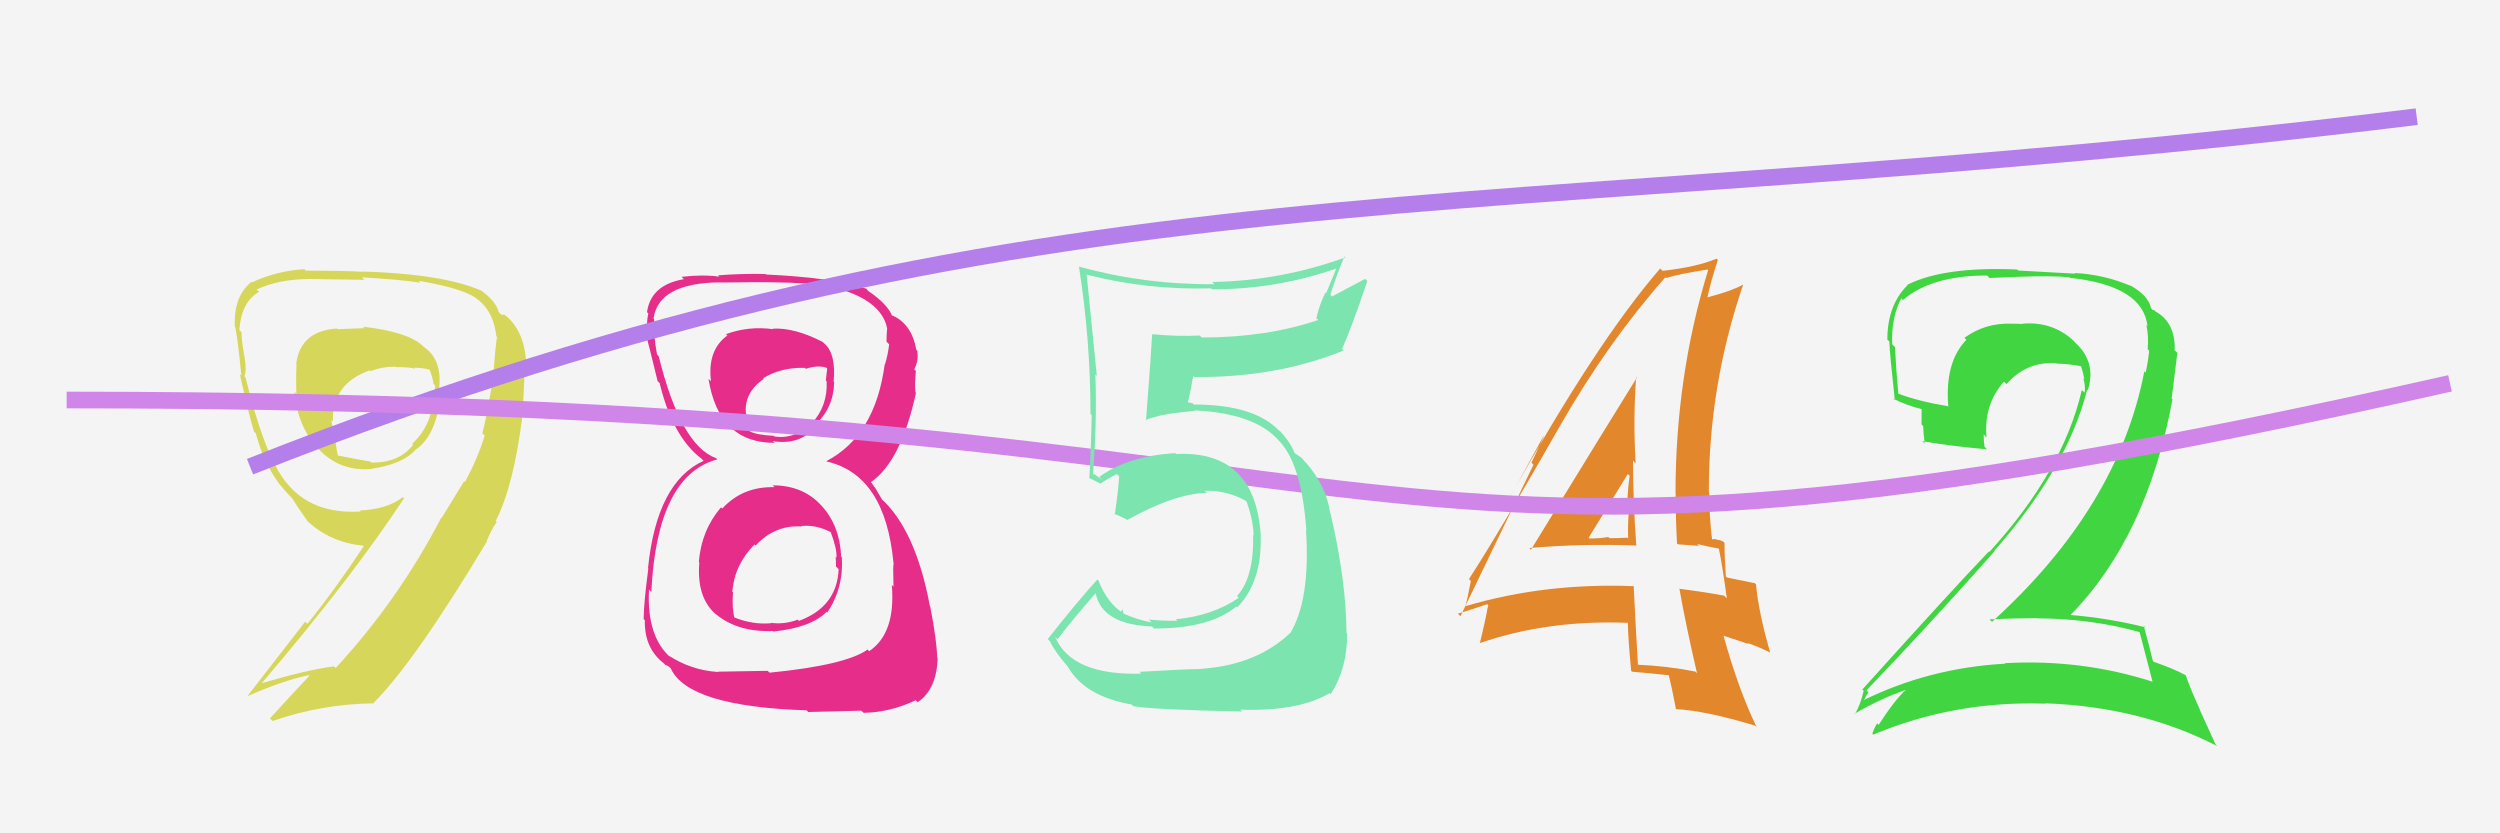 <svg xmlns="http://www.w3.org/2000/svg" width="150" height="50" viewBox="0,0,150,50"><rect width="100%" height="100%" fill="#f4f4f4"/><path fill="#e62d89" d="M46.37 29.13L46.44 29.20L46.47 29.23Q44.55 29.18 43.33 30.52L43.38 30.56L43.26 30.44Q42.08 31.82 41.93 33.72L42.05 33.84L41.96 33.74Q41.78 35.89 43.00 36.90L43.04 36.94L42.93 36.83Q44.24 37.94 46.38 37.86L46.32 37.81L46.41 37.89Q48.65 37.66 49.60 36.71L49.65 36.76L49.64 36.75Q50.63 35.26 50.51 33.43L50.48 33.40L50.47 33.39Q50.39 31.56 49.31 30.36L49.32 30.37L49.28 30.33Q48.18 29.12 46.36 29.12ZM46.48 19.84L46.45 19.81L46.39 19.75Q44.90 19.55 43.56 20.05L43.68 20.16L43.64 20.13Q42.43 21.01 42.66 22.87L42.54 22.76L42.51 22.73Q43.12 26.57 46.47 26.57L46.36 26.46L46.37 26.47Q47.99 26.73 48.98 25.58L48.94 25.54L48.90 25.50Q50.02 24.48 50.05 22.92L49.97 22.84L50.02 22.88Q50.17 21.21 49.45 20.60L49.43 20.58L49.35 20.51Q47.65 19.64 46.36 19.72ZM46.09 40.28L46.06 40.25L43.07 40.30L43.08 40.32Q41.45 40.21 40.12 39.33L40.18 39.39L40.29 39.50Q38.79 38.23 38.94 35.38L38.91 35.35L39.08 35.51Q39.42 28.54 43.04 27.56L43.04 27.56L42.97 27.49Q40.85 26.74 39.52 21.37L39.38 21.23L39.42 21.27Q39.18 19.96 39.25 19.16L39.28 19.20L39.21 19.12Q39.50 16.98 43.20 16.94L43.14 16.88L43.21 16.95Q47.44 16.88 48.89 17.07L48.81 16.99L48.81 17.00Q52.76 17.63 53.22 19.65L53.06 19.50L53.23 19.67Q53.19 20.12 53.19 20.50L53.32 20.63L53.35 20.66Q53.28 21.28 53.09 21.89L53.03 21.83L53.08 21.87Q52.51 26.14 49.58 27.67L49.56 27.65L49.61 27.69Q53.12 28.50 53.61 33.79L53.62 33.79L53.62 33.80Q53.57 33.90 53.61 35.19L53.63 35.22L53.51 35.10Q53.75 38.00 52.15 39.07L51.96 38.88L52.06 38.97Q50.74 39.91 46.18 40.36ZM48.43 42.65L48.49 42.72L51.68 42.64L51.82 42.77Q53.42 42.74 54.95 42.01L54.96 42.03L55.06 42.13Q56.18 41.39 56.26 39.52L56.11 39.37L56.24 39.50Q56.19 38.31 55.81 36.37L55.90 36.46L55.79 36.35Q54.93 31.76 52.84 29.89L52.94 30.00L52.65 29.51L52.56 29.35L52.30 28.98L52.25 28.93Q54.05 27.71 54.96 23.57L54.78 23.38L54.92 23.53Q54.88 23.10 54.95 22.26L55.00 22.31L54.85 22.16Q55.12 21.67 55.04 21.06L55.04 21.06L54.98 20.99Q54.70 19.42 53.52 18.92L53.66 19.07L53.70 19.07L53.38 18.83L53.55 19.00Q53.26 18.24 52.08 17.45L52.07 17.44L51.97 17.30L52.00 17.33Q50.03 16.66 45.96 16.47L46.03 16.53L45.93 16.44Q44.46 16.41 43.08 16.52L42.97 16.41L43.16 16.60Q42.18 16.46 40.89 16.61L41.06 16.78L41.03 16.75Q39.05 17.09 38.82 18.73L38.81 18.72L38.90 18.81Q38.79 19.23 38.83 20.03L38.84 20.05L38.71 19.92Q38.89 20.52 39.46 22.88L39.42 22.83L39.58 22.99Q40.35 26.20 42.10 27.53L42.14 27.57L42.14 27.57L42.22 27.65Q39.41 28.92 38.88 34.09L38.87 34.09L38.90 34.11Q38.62 36.23 38.62 37.15L38.58 37.11L38.69 37.21Q38.65 38.89 39.83 39.80L39.85 39.82L39.97 39.95Q39.89 39.83 40.16 40.02L40.34 40.20L40.25 40.11Q41.28 42.39 48.40 42.62ZM48.12 31.61L48.14 31.63L48.07 31.56Q48.97 31.47 49.85 31.93L49.81 31.90L49.84 31.92Q50.22 32.92 50.19 33.45L50.24 33.51L50.14 33.40Q50.16 33.69 50.16 33.99L50.24 34.07L50.32 34.15Q50.22 36.41 47.94 37.25L48.04 37.35L47.86 37.18Q47.06 37.48 46.26 37.37L46.37 37.47L46.29 37.39Q45.18 37.50 44.04 37.04L44.09 37.09L44.07 37.08Q43.91 36.53 43.98 35.54L43.90 35.46L43.94 35.50Q44.07 33.88 45.27 32.67L45.36 32.75L45.34 32.73Q46.50 31.48 48.10 31.59ZM48.34 22.12L48.21 21.99L48.35 22.13Q49.03 21.90 49.56 22.05L49.63 22.11L49.55 22.83L49.60 22.89Q49.66 24.35 48.74 25.36L48.65 25.27L48.64 25.26Q47.84 26.38 46.47 26.19L46.37 26.09L46.43 26.15Q45.38 26.10 44.97 25.87L45.10 26.00L44.95 25.85Q44.95 25.63 44.84 24.94L44.88 24.99L44.76 24.86Q44.61 23.57 45.83 22.73L45.72 22.63L45.79 22.69Q46.88 22.03 48.29 22.07Z"/><path fill="#41d641" d="M128.43 37.99L128.29 37.86L128.38 37.94Q128.62 38.87 129.15 40.89L129.26 41.00L129.18 40.91Q124.90 39.53 120.29 39.79L120.37 39.87L120.32 39.82Q115.73 40.07 111.73 42.05L111.75 42.07L111.79 42.10Q112.09 41.49 112.13 41.56L112.02 41.46L111.99 41.42Q115.75 37.50 119.67 33.08L119.68 33.09L119.65 33.06Q124.05 28.06 125.23 23.38L125.35 23.50L125.27 23.42Q125.80 21.74 124.52 20.56L124.54 20.58L124.41 20.44Q123.14 19.27 121.35 19.42L121.45 19.52L121.37 19.44Q121.04 19.42 120.70 19.42L120.72 19.44L120.70 19.42Q119.12 19.36 117.86 20.27L117.87 20.27L117.98 20.39Q116.67 21.74 116.90 24.41L116.93 24.44L116.86 24.37Q115.12 24.08 113.90 23.62L113.94 23.66L113.90 23.62Q113.77 22.27 113.70 20.83L113.64 20.77L113.53 20.66Q113.47 19.04 114.08 17.90L114.05 17.86L114.18 18.00Q115.88 16.53 119.23 16.53L119.37 16.68L121.05 16.61L121.05 16.61Q123.22 16.53 124.17 16.64L124.36 16.84L124.19 16.67Q128.59 17.14 128.85 19.58L128.87 19.59L128.78 19.50Q128.93 20.15 128.86 20.95L128.96 21.05L128.95 21.04Q128.89 21.67 128.74 22.35L128.70 22.32L128.66 22.28Q127.09 30.45 119.52 37.31L119.50 37.29L119.37 37.16Q120.86 37.09 122.23 37.09L122.30 37.16L122.24 37.10Q125.50 37.12 128.35 37.92ZM127.85 17.16L127.76 17.07L127.84 17.15Q126.20 16.46 124.48 16.38L124.52 16.42L121.09 16.23L121.03 16.17Q116.65 15.98 114.45 17.08L114.45 17.09L114.46 17.10Q113.24 18.31 113.24 20.37L113.24 20.37L113.36 20.49Q113.38 21.20 113.69 24.01L113.59 23.91L113.56 23.89Q114.26 24.29 115.44 24.59L115.30 24.45L115.29 25.46L115.39 25.57Q115.41 26.08 115.48 26.61L115.49 26.62L115.34 26.47Q116.74 26.73 119.22 26.96L119.09 26.83L119.07 26.81Q119.02 26.42 119.02 26.07L119.15 26.20L119.19 26.24Q119.02 24.25 120.24 22.90L120.37 23.02L120.39 23.05Q121.59 21.67 123.38 21.79L123.33 21.74L123.41 21.82Q124.14 21.83 124.90 21.98L124.82 21.90L124.85 21.93Q124.98 22.33 125.06 22.74L125.03 22.72L125.00 22.69Q125.15 23.22 125.07 23.56L124.91 23.40L124.91 23.40Q123.78 28.28 119.36 33.12L119.33 33.08L119.33 33.09Q117.19 35.32 111.74 41.37L111.70 41.33L111.82 41.45Q111.63 42.28 111.29 42.86L111.19 42.76L111.26 42.83Q112.82 41.92 114.35 41.39L114.42 41.46L114.35 41.39Q113.67 42.01 112.72 43.49L112.65 43.42L112.63 43.40Q112.45 43.68 112.34 44.02L112.49 44.17L112.39 44.08Q117.27 42.03 122.75 42.22L122.69 42.16L122.74 42.20Q128.47 42.41 133.04 44.77L132.93 44.66L131.98 42.57L132.01 42.61Q131.42 41.33 131.15 40.53L131.03 40.40L131.15 40.52Q130.45 40.13 129.23 39.71L129.26 39.74L129.17 39.65Q129.00 38.91 128.62 37.54L128.71 37.63L128.73 37.64Q126.53 37.09 124.25 36.90L124.10 36.75L124.24 36.89Q128.82 32.22 130.35 23.96L130.30 23.92L130.64 21.17L130.48 21.01Q130.54 19.36 129.32 18.68L129.25 18.60L129.22 18.61L129.20 18.59Q129.25 18.61 129.18 18.61L129.01 18.44L129.06 18.49Q128.91 17.73 127.81 17.12Z"/><path fill="#d6d65b" d="M21.82 19.64L21.87 19.69L20.25 19.75L20.21 19.71Q18.00 19.86 17.77 21.87L17.85 21.95L17.79 21.90Q17.75 22.65 17.78 23.64L17.83 23.68L17.66 23.52Q17.87 25.63 19.12 26.96L19.00 26.83L19.11 26.94Q20.39 28.30 22.29 28.14L22.20 28.05L22.27 28.13Q24.21 27.85 24.97 26.94L24.96 26.93L24.98 26.95Q26.14 26.13 26.41 23.89L26.38 23.86L26.28 23.75Q26.68 21.65 25.42 20.81L25.29 20.67L25.34 20.73Q24.45 19.91 21.78 19.60ZM27.88 28.90L27.85 28.87L26.49 31.09L26.47 31.07Q23.91 36.00 20.14 40.08L20.16 40.10L20.04 39.98Q18.46 40.18 15.75 40.98L15.74 40.98L15.73 40.96Q21.08 34.70 24.24 29.90L24.33 30.00L24.17 29.83Q23.22 30.56 21.58 30.63L21.62 30.67L21.64 30.69Q18.66 30.87 17.13 28.89L17.10 28.86L17.11 28.87Q15.84 27.21 14.73 22.64L14.64 22.55L14.66 22.57Q14.82 22.27 14.66 21.34L14.68 21.35L14.65 21.32Q14.49 20.38 14.49 19.93L14.45 19.89L14.36 19.80Q14.48 18.12 15.54 17.51L15.53 17.50L15.40 17.37Q16.75 16.74 18.62 16.74L18.51 16.64L18.61 16.74Q21.86 16.79 21.86 16.79L21.68 16.61L21.71 16.64Q23.98 16.77 25.23 16.96L25.25 16.98L25.12 16.85Q27.37 17.23 28.28 17.72L28.34 17.79L28.26 17.70Q29.59 18.43 29.78 20.18L29.85 20.25L29.83 20.23Q29.75 20.38 29.56 23.05L29.58 23.06L29.53 23.01Q29.17 25.16 28.94 26.00L28.97 26.02L29.08 26.14Q28.66 27.51 27.90 28.92ZM29.81 31.32L29.84 31.35L29.74 31.26Q30.83 29.15 31.36 24.84L31.26 24.74L31.35 24.83Q31.50 22.50 31.46 21.63L31.55 21.72L31.57 21.74Q31.45 19.79 30.27 18.88L30.27 18.88L30.09 18.89L29.92 18.72Q29.75 18.06 28.84 17.41L28.79 17.36L28.86 17.43Q26.58 16.44 21.78 16.29L21.83 16.34L21.80 16.31Q20.78 16.24 18.34 16.24L18.41 16.31L18.26 16.15Q16.60 16.25 15.12 16.94L15.07 16.88L15.09 16.91Q14.01 17.77 14.09 19.60L13.97 19.48L14.12 19.63Q14.29 20.52 14.48 22.54L14.48 22.54L14.39 22.45Q14.97 25.05 15.24 25.89L15.25 25.90L15.35 26.00Q15.81 27.76 16.77 29.05L16.75 29.04L16.86 29.15Q17.16 29.53 17.54 29.91L17.55 29.91L17.51 29.87Q17.81 30.36 18.46 31.28L18.39 31.21L18.46 31.28Q19.84 32.55 21.78 32.74L21.73 32.68L21.82 32.78Q20.00 35.52 18.44 37.43L18.31 37.30L14.82 41.80L14.81 41.79Q16.88 40.86 18.52 40.51L18.68 40.68L18.56 40.55Q17.76 41.39 16.20 43.10L16.27 43.18L16.36 43.26Q19.33 42.23 22.45 42.20L22.41 42.16L22.42 42.17Q24.88 39.71 29.22 32.48L29.13 32.40L29.07 32.41L29.18 32.52Q29.46 31.81 29.80 31.32ZM23.66 21.94L23.85 22.13L23.75 22.03Q24.46 22.01 24.91 22.12L24.82 22.03L24.85 22.06Q25.39 22.07 25.77 22.18L25.77 22.19L25.78 22.19Q25.95 22.63 26.02 23.05L25.97 22.99L26.11 23.13Q26.10 23.46 25.98 23.84L26.08 23.94L26.00 23.85Q25.91 25.52 24.73 26.63L24.84 26.74L24.79 26.69Q23.92 27.79 22.28 27.75L22.18 27.66L22.22 27.69Q21.73 27.62 20.21 27.32L20.23 27.34L20.28 27.39Q20.10 26.56 20.10 25.84L20.09 25.83L20.04 25.78Q19.89 25.44 19.89 25.21L20.00 25.32L19.97 25.29Q19.91 23.02 22.19 22.22L22.25 22.28L22.24 22.27Q22.89 22.00 23.73 22.00Z"/><path fill="#e2872c" d="M91.85 32.98L91.82 32.94L91.76 32.88Q94.95 32.61 98.15 32.73L98.03 32.60L98.18 32.76Q97.98 30.04 97.98 27.64L98.06 27.72L98.14 27.80Q97.98 25.17 98.17 22.62L98.26 22.71L98.21 22.66Q97.08 24.46 91.86 32.98ZM101.70 40.27L101.82 40.40L101.71 40.29Q100.02 39.96 98.23 39.88L98.19 39.84L98.28 39.93Q98.14 37.62 98.02 35.15L97.92 35.04L98.04 35.17Q92.69 34.96 87.97 36.36L87.82 36.21L87.94 36.34Q88.06 35.85 88.25 34.86L88.17 34.78L88.14 34.74Q90.08 31.74 93.66 25.45L93.62 25.42L93.66 25.45Q96.49 20.52 99.92 16.64L99.85 16.57L99.96 16.68Q100.78 16.43 102.45 16.17L102.51 16.23L102.49 16.20Q100.53 22.58 100.53 29.62L100.56 29.65L100.54 29.64Q100.54 31.12 100.62 32.61L100.68 32.66L101.94 32.75L101.83 32.64Q102.58 32.82 103.19 32.93L103.17 32.91L103.12 32.86Q103.35 33.96 103.61 35.90L103.43 35.73L103.45 35.74Q102.28 35.52 100.79 35.33L100.89 35.43L100.76 35.30Q101.14 37.46 101.82 40.39ZM103.31 32.41L103.35 32.45L103.43 32.52Q103.18 32.38 102.99 32.38L102.94 32.34L102.59 32.37L102.74 32.52Q102.55 30.96 102.55 29.55L102.52 29.52L102.53 29.53Q102.52 23.13 104.58 17.11L104.63 17.16L104.56 17.09Q103.90 17.46 102.45 17.84L102.33 17.72L102.45 17.84Q102.61 17.01 103.07 15.60L103.15 15.68L102.99 15.52Q101.81 16.02 99.76 16.25L99.79 16.28L99.61 16.11Q95.78 20.53 90.56 29.90L90.57 29.90L92.60 26.18L92.62 26.20Q92.16 27.19 91.89 27.76L92.01 27.88L87.63 36.97L87.47 36.82Q88.09 36.64 89.23 36.25L89.30 36.32L89.22 36.62L89.23 36.64Q89.10 37.31 88.80 38.56L88.77 38.54L88.81 38.58Q92.86 37.18 97.69 37.37L97.79 37.46L97.67 37.34Q97.68 38.27 97.87 40.25L97.97 40.35L97.92 40.30Q99.09 40.40 100.16 40.52L100.06 40.42L100.12 40.48Q100.30 41.19 100.56 42.56L100.51 42.51L100.55 42.55Q102.30 42.63 105.31 43.54L105.36 43.59L105.40 43.63Q104.32 41.41 103.41 38.14L103.43 38.15L104.91 38.64L104.85 38.58Q105.53 38.81 106.22 39.16L106.32 39.26L106.21 39.15Q105.51 36.73 105.36 35.06L105.26 34.96L105.28 34.99Q104.76 34.88 103.61 34.65L103.73 34.77L103.55 34.58Q103.47 33.44 103.47 32.57ZM95.43 32.36L95.46 32.40L95.32 32.26Q96.11 30.99 97.67 28.44L97.80 28.57L97.78 28.55Q97.66 29.38 97.63 30.34L97.68 30.39L97.76 30.47Q97.65 31.35 97.69 32.30L97.81 32.42L97.64 32.26Q97.14 32.29 96.57 32.29L96.55 32.27L96.50 32.22Q95.98 32.31 95.37 32.31Z"/><path d="M15 28 C63 9,88 14,145 7" stroke="#b57feb" fill="none"/><path d="M4 24 C92 24,76 39,147 23" stroke="#d085e9" fill="none"/><path fill="#7be4af" d="M68.51 40.45L68.53 40.47L68.49 40.42Q64.30 40.54 63.31 38.22L63.45 38.36L63.45 38.36Q64.18 37.38 65.74 35.59L65.66 35.51L65.74 35.59Q66.11 37.47 69.12 37.59L69.11 37.58L69.24 37.71Q72.56 37.72 74.19 36.39L74.30 36.49L74.24 36.44Q75.72 34.90 75.64 32.20L75.58 32.14L75.65 32.21Q75.36 27.01 70.57 27.24L70.59 27.27L70.52 27.19Q67.71 27.35 65.96 28.61L66.13 28.78L65.63 28.43L65.61 28.48L65.58 28.46Q65.83 25.21 65.72 22.47L65.65 22.40L65.81 22.56Q65.54 19.78 65.20 16.47L65.22 16.49L65.21 16.48Q68.85 17.41 72.66 17.30L72.67 17.31L72.72 17.36Q76.60 17.36 80.18 16.11L80.18 16.11L79.57 17.59L79.53 17.55Q79.17 18.26 78.98 19.09L79.04 19.15L79.09 19.20Q75.99 20.25 72.11 20.25L72.14 20.28L71.98 20.13Q70.61 20.20 69.13 20.05L69.18 20.10L69.13 20.06Q69.10 20.79 68.76 25.24L68.69 25.17L68.73 25.21Q69.62 24.81 71.68 24.66L71.58 24.56L71.64 24.62Q75.32 24.79 76.76 26.47L76.80 26.50L76.82 26.53Q78.11 27.97 78.38 31.82L78.46 31.90L78.36 31.80Q78.63 35.99 77.41 38.00L77.42 38.01L77.40 37.99Q75.38 39.90 72.07 40.13L72.12 40.18L72.08 40.14Q71.03 40.15 68.37 40.31ZM74.48 42.65L74.57 42.74L74.42 42.58Q77.88 42.70 79.78 41.59L79.92 41.73L79.84 41.65Q80.83 40.13 80.83 38.04L80.83 38.03L80.79 37.99Q80.78 34.90 79.83 30.79L79.85 30.81L79.81 30.77Q79.58 29.17 78.36 27.76L78.34 27.74L78.40 27.83L78.10 27.47L77.67 27.18L77.69 27.21Q77.42 26.52 76.77 25.83L76.86 25.92L76.69 25.79L76.80 25.90Q75.32 24.27 71.63 24.27L71.56 24.20L71.23 24.13L71.26 24.17Q71.40 23.66 71.59 22.56L71.49 22.45L71.66 22.62Q76.58 22.67 80.62 21.03L80.58 21.00L80.52 20.94Q81.09 19.68 82.04 16.86L81.91 16.73L79.92 17.79L79.82 17.69Q80.18 16.52 80.67 15.38L80.73 15.44L80.73 15.44Q76.85 16.85 72.74 16.92L72.74 16.93L72.87 17.05Q68.68 17.09 64.72 15.99L64.74 16.01L64.74 16.01Q65.43 20.42 65.43 24.84L65.41 24.82L65.50 24.91Q65.47 26.79 65.36 28.69L65.34 28.68L65.34 28.68Q65.46 28.72 66.03 29.02L66.07 29.06L66.02 29.02Q66.36 28.78 67.01 28.44L67.05 28.48L67.15 28.58Q67.11 29.34 66.89 30.87L66.91 30.89L66.82 30.81Q67.20 30.96 67.62 31.18L67.69 31.25L67.63 31.20Q70.55 29.58 72.41 29.58L72.26 29.42L72.28 29.45Q73.57 29.40 74.75 30.05L74.74 30.04L74.80 30.11Q75.18 31.17 75.22 32.12L75.32 32.22L75.19 32.09Q75.24 34.66 74.22 35.76L74.35 35.89L74.32 35.87Q72.80 36.93 70.55 37.16L70.73 37.34L70.64 37.25Q69.61 37.25 68.93 37.17L69.10 37.35L69.11 37.35Q68.20 37.17 67.44 36.83L67.41 36.80L67.35 36.55L67.26 36.69L67.33 36.75Q66.45 36.18 65.91 34.84L66.01 34.94L65.84 34.77Q64.54 36.21 62.87 38.34L62.93 38.41L63.00 38.48Q63.29 39.11 64.12 40.06L64.09 40.02L64.07 40.00Q65.08 41.78 67.90 42.27L68.00 42.38L68.00 42.37Q69.16 42.58 74.53 42.69Z"/></svg>